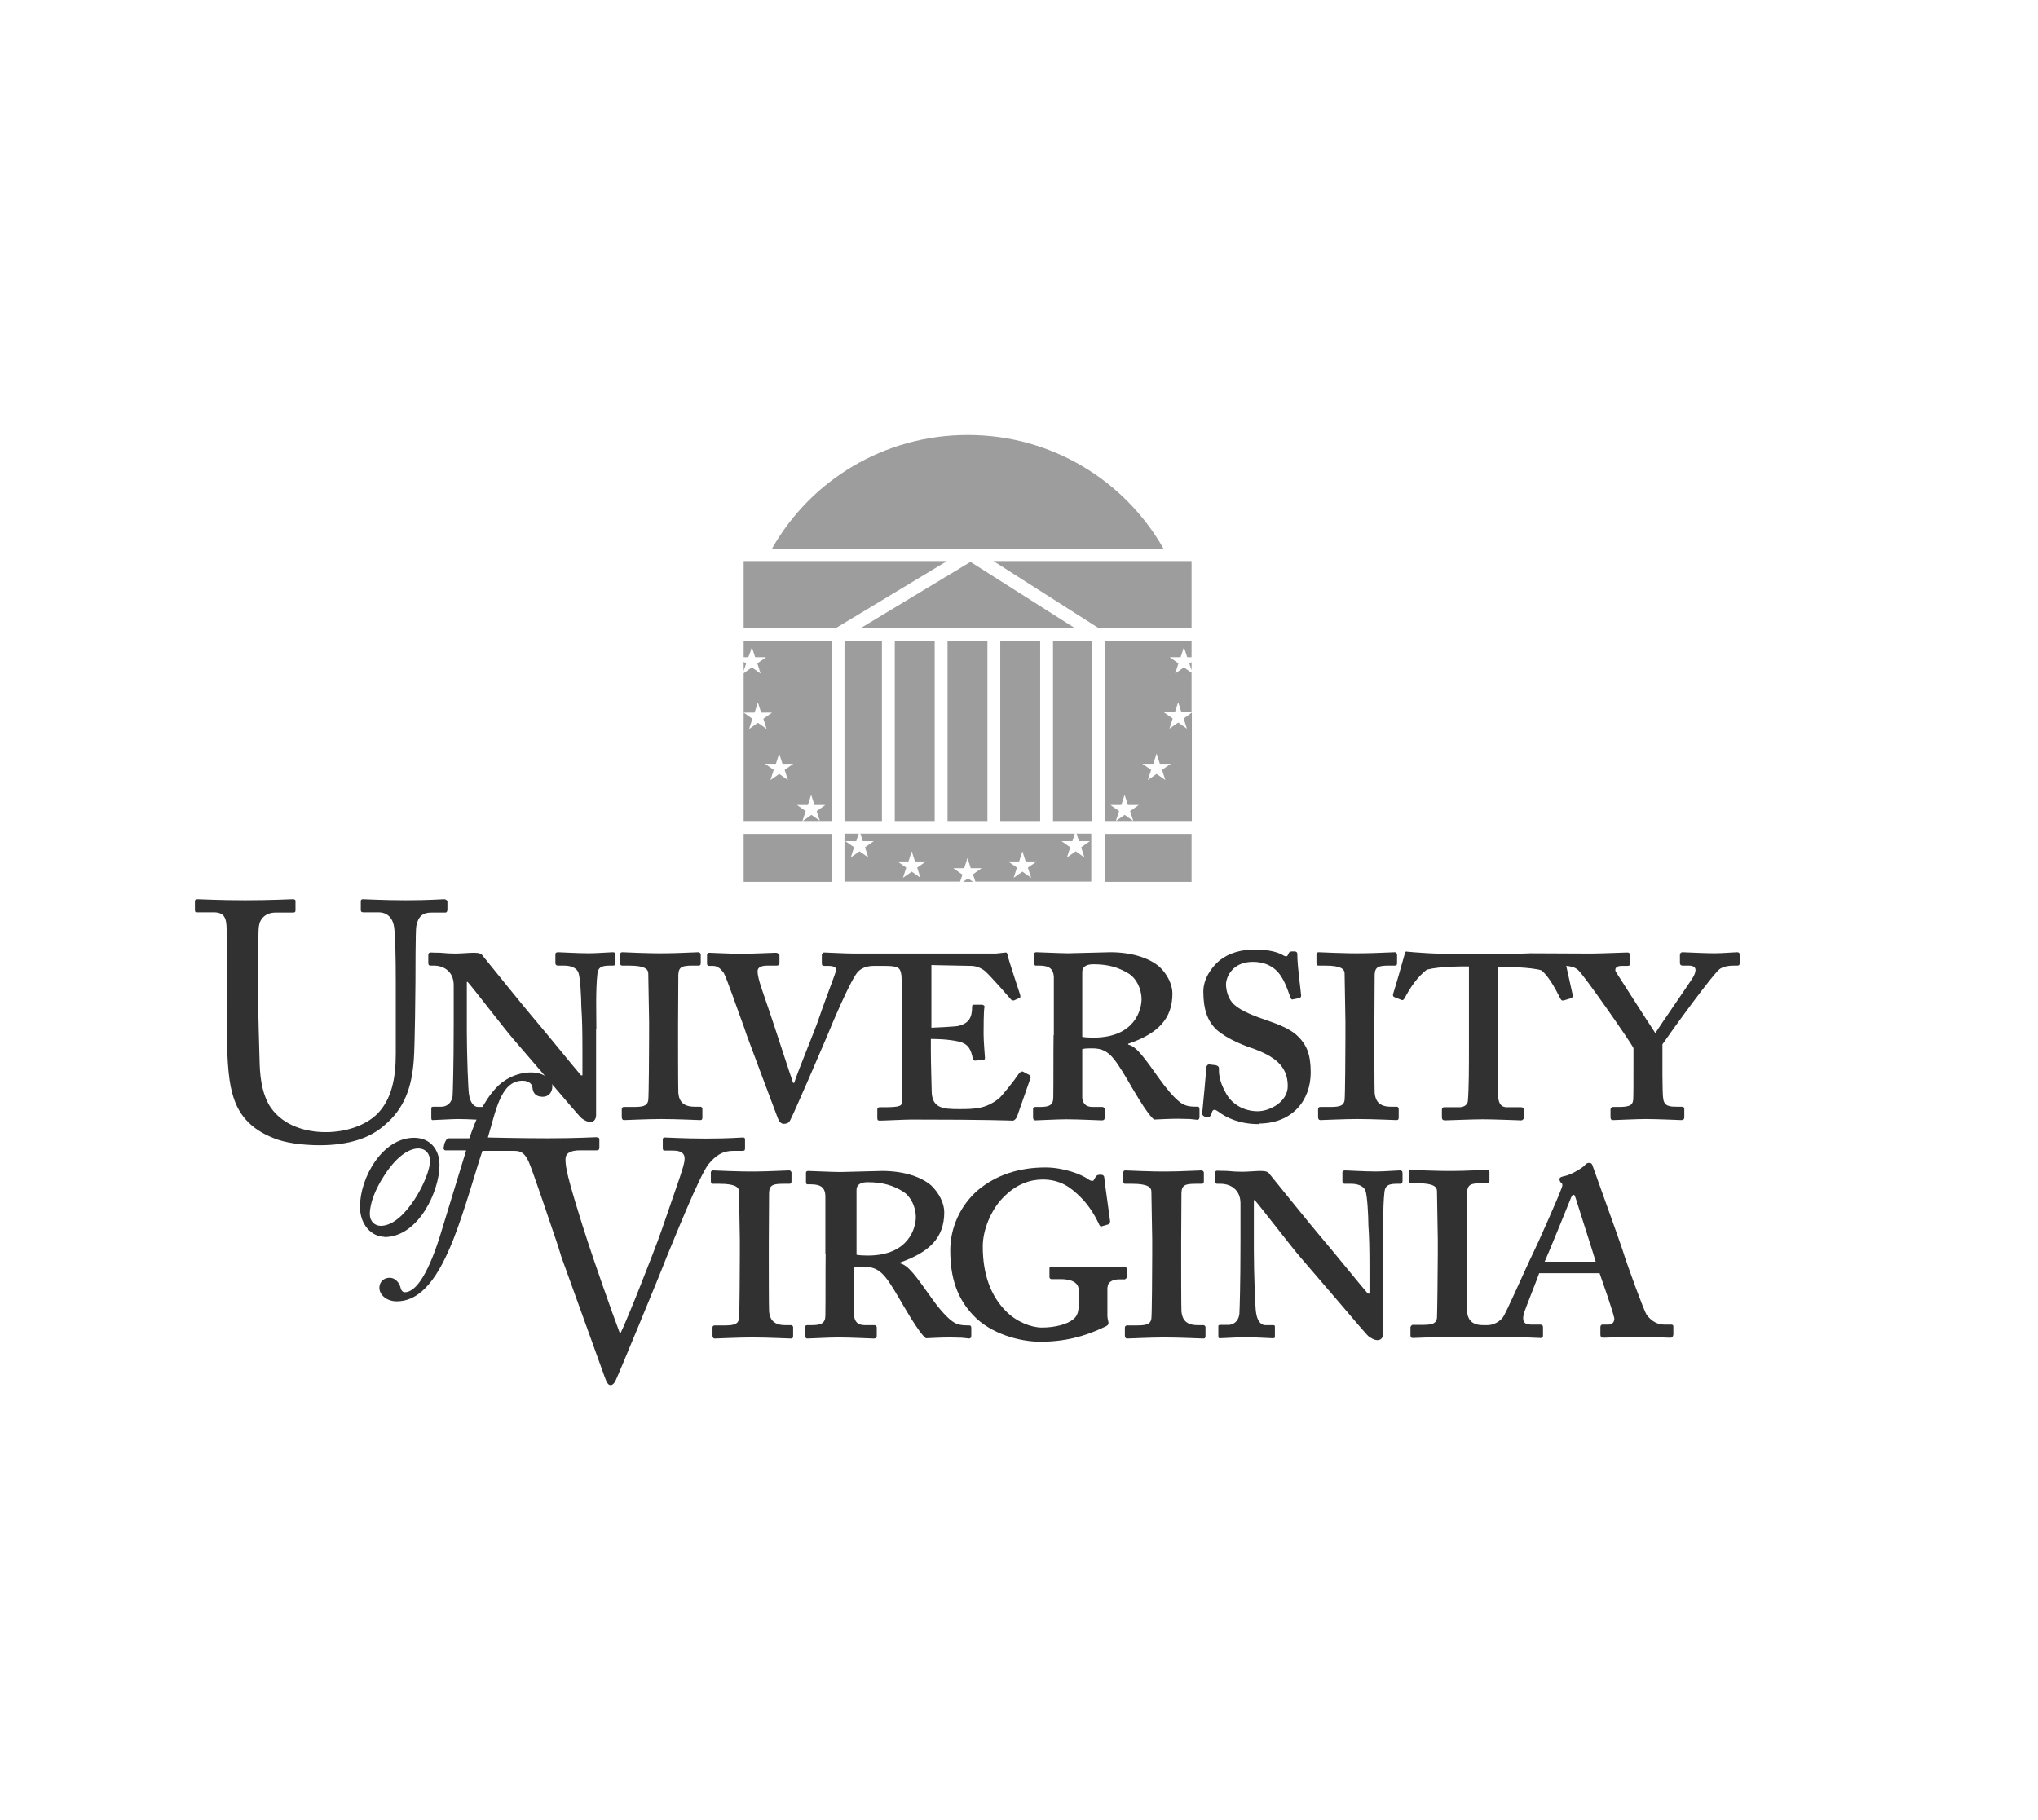 <svg width="178" height="159" viewBox="0 0 178 159" fill="none" xmlns="http://www.w3.org/2000/svg">
<g style="mix-blend-mode:plus-darker" clip-path="url(#clip0_10401_126034)">
<path fill-rule="evenodd" clip-rule="evenodd" d="M27.932 100.045C30.557 100.045 32.395 99.367 33.612 98.268C35.307 96.841 35.975 94.994 36.143 92.561C36.238 91.415 36.286 86.224 36.286 85.826C36.286 85.428 36.286 81.219 36.357 80.915C36.453 80.564 36.548 79.722 37.646 79.722H38.887C39.031 79.722 39.078 79.605 39.078 79.418V78.763C39.078 78.763 39.054 78.553 38.768 78.553C38.482 78.553 37.527 78.646 35.45 78.646C33.374 78.646 32.037 78.553 31.727 78.553C31.536 78.553 31.512 78.623 31.512 78.763V79.465C31.512 79.605 31.536 79.699 31.727 79.699H33.063C33.851 79.699 34.329 80.237 34.424 81.008C34.52 81.757 34.567 83.464 34.567 85.709V92.047C34.567 94.245 34.185 96.023 32.992 97.262C31.942 98.338 30.175 98.899 28.457 98.899C26.738 98.899 24.781 98.361 23.659 96.771C22.967 95.766 22.729 94.386 22.681 93.006C22.657 92.047 22.538 88.305 22.538 86.738V84.774C22.538 83.277 22.561 81.195 22.609 80.938C22.681 80.283 23.182 79.722 24.065 79.722H25.569C25.784 79.722 25.808 79.652 25.808 79.512V78.74C25.808 78.623 25.784 78.553 25.545 78.553C25.211 78.553 23.755 78.646 21.416 78.646C19.077 78.646 17.573 78.553 17.287 78.553C17.048 78.553 17.024 78.623 17.024 78.787V79.441C17.024 79.652 17.048 79.699 17.239 79.699H18.647C19.578 79.699 19.793 80.166 19.793 81.219V88.258C19.793 92.141 19.912 94.128 20.27 95.438C20.747 97.309 21.822 98.595 23.874 99.414C24.877 99.835 26.38 100.045 27.956 100.045H27.932Z" fill="#313131"/>
<path fill-rule="evenodd" clip-rule="evenodd" d="M52.087 89.849C52.087 88.539 52.015 86.504 52.182 85.031C52.254 84.587 52.421 84.353 53.233 84.353H53.567C53.686 84.353 53.758 84.259 53.758 84.119V83.441C53.758 83.254 53.686 83.184 53.519 83.184C53.28 83.184 52.135 83.277 51.442 83.277C50.392 83.277 48.984 83.184 48.745 83.184C48.578 83.184 48.507 83.254 48.507 83.347V84.119C48.507 84.283 48.578 84.353 48.745 84.353H49.294C49.843 84.353 50.344 84.54 50.511 84.938C50.679 85.335 50.774 87.183 50.774 87.954C50.846 88.984 50.87 89.989 50.87 91.813V93.942H50.75C50.368 93.521 47.313 89.755 46.716 89.077C46.024 88.282 42.253 83.605 42.157 83.488C42.038 83.3 41.823 83.23 41.37 83.23C40.964 83.23 40.296 83.3 39.771 83.3C39.413 83.3 38.888 83.277 38.458 83.23C38.028 83.23 37.67 83.207 37.599 83.207C37.479 83.207 37.408 83.3 37.408 83.394V84.166C37.408 84.283 37.479 84.353 37.599 84.353H37.885C38.792 84.353 39.627 84.891 39.627 86.06V89.428C39.627 93.053 39.556 95.345 39.532 95.719C39.437 96.467 38.911 96.678 38.577 96.678H37.813C37.813 96.678 37.67 96.701 37.67 96.771V97.613C37.67 97.777 37.694 97.847 37.766 97.847C38.028 97.847 39.508 97.754 39.962 97.754C40.916 97.754 42.229 97.847 42.444 97.847C42.611 97.847 42.611 97.777 42.611 97.66V96.888C42.611 96.771 42.611 96.701 42.444 96.701H41.752C41.418 96.701 41.06 96.35 40.964 95.602C40.892 95.321 40.773 92.094 40.773 90.176V85.779H40.845C41.37 86.364 44.019 89.826 44.807 90.738C45.165 91.159 46.573 92.796 48.101 94.573C49.437 96.14 50.559 97.473 50.798 97.683C50.917 97.777 51.251 98.011 51.562 98.011C51.944 98.011 52.063 97.683 52.063 97.403V89.872L52.087 89.849Z" fill="#313131"/>
<path fill-rule="evenodd" clip-rule="evenodd" d="M59.223 89.521C59.223 89.288 59.247 85.475 59.247 85.148C59.271 84.47 59.581 84.353 60.464 84.353H61.013C61.18 84.353 61.204 84.259 61.204 84.119V83.347C61.204 83.347 61.133 83.184 61.013 83.184C60.751 83.184 59.08 83.277 58.125 83.277C56.574 83.3 54.545 83.184 54.354 83.184C54.235 83.184 54.163 83.254 54.163 83.371V84.119C54.163 84.236 54.187 84.353 54.354 84.353H54.951C56.335 84.353 56.621 84.68 56.621 85.031C56.621 85.475 56.693 88.703 56.693 89.217V90.621C56.693 91.72 56.669 95.789 56.621 96.093C56.55 96.678 56.025 96.701 55.213 96.701H54.497C54.354 96.701 54.306 96.795 54.306 96.888V97.59C54.306 97.754 54.378 97.847 54.497 97.847C54.688 97.847 56.598 97.754 57.719 97.754C59.199 97.754 60.894 97.847 61.157 97.847C61.324 97.847 61.347 97.754 61.347 97.613V96.841C61.347 96.841 61.324 96.678 61.157 96.678H60.655C59.701 96.678 59.319 96.234 59.247 95.485C59.223 94.994 59.223 91.299 59.223 91.112V89.498V89.521Z" fill="#313131"/>
<path fill-rule="evenodd" clip-rule="evenodd" d="M94.525 84.938C94.525 84.353 95.026 84.236 95.503 84.236C96.816 84.236 97.723 84.517 98.63 85.078C99.227 85.475 99.704 86.341 99.704 87.3C99.704 88.142 99.155 90.644 95.503 90.644C95.074 90.644 94.74 90.621 94.525 90.574V84.938ZM92.019 90.433C91.995 92.398 92.019 94.292 91.995 95.859C91.995 96.561 91.613 96.701 90.825 96.701H90.419C90.3 96.701 90.228 96.771 90.228 96.865V97.613C90.228 97.777 90.3 97.871 90.419 97.871C90.658 97.871 92.329 97.777 93.141 97.777C94.215 97.777 96.005 97.871 96.219 97.871C96.41 97.871 96.482 97.8 96.482 97.637V96.865C96.482 96.865 96.41 96.701 96.291 96.701H95.432C94.787 96.701 94.573 96.35 94.525 95.906V91.65C94.763 91.579 95.05 91.579 95.384 91.579C96.769 91.579 97.246 92.281 98.439 94.269C98.726 94.76 100.182 97.356 100.802 97.8C101.351 97.777 102.139 97.73 102.903 97.73C103.237 97.73 103.619 97.754 103.929 97.754C104.263 97.777 104.526 97.824 104.573 97.824C104.693 97.824 104.764 97.73 104.764 97.59V96.959C104.764 96.771 104.741 96.678 104.597 96.678C104.001 96.678 103.571 96.654 103.117 96.327C102.497 95.883 101.733 94.9 101.28 94.269C99.943 92.398 99.275 91.416 98.535 91.252V91.182C101.136 90.293 102.401 89.007 102.401 86.785C102.401 86.037 101.972 85.101 101.256 84.447C100.444 83.745 98.964 83.184 96.983 83.184C96.554 83.184 93.713 83.277 93.308 83.277C92.711 83.277 90.682 83.184 90.515 83.184C90.372 83.184 90.324 83.254 90.324 83.347V84.119C90.324 84.236 90.348 84.353 90.467 84.353H90.801C91.708 84.353 92.019 84.704 92.043 85.359V90.433H92.019Z" fill="#313131"/>
<path fill-rule="evenodd" clip-rule="evenodd" d="M109.92 98.151C112.904 98.151 114.479 96.093 114.479 93.684C114.479 92.071 114.097 91.275 113.429 90.597C112.617 89.755 111.4 89.404 109.896 88.867C109.276 88.633 108.082 88.165 107.605 87.557C107.247 87.136 107.08 86.458 107.08 85.99C107.08 85.405 107.605 84.025 109.419 84.025C110.374 84.025 111.09 84.353 111.591 84.891C112.283 85.663 112.546 86.785 112.736 87.183C112.76 87.276 112.832 87.346 112.927 87.3L113.524 87.183C113.524 87.183 113.644 87.089 113.644 86.996C113.62 86.551 113.309 84.447 113.309 83.394C113.309 83.23 113.285 83.113 113.023 83.113C112.76 83.113 112.665 83.113 112.593 83.207L112.474 83.441C112.402 83.605 112.235 83.558 111.925 83.371C111.543 83.184 110.851 82.95 109.586 82.95C108.416 82.95 107.366 83.23 106.507 83.909C105.791 84.517 105.099 85.522 105.099 86.621C105.099 88.188 105.48 89.217 106.244 89.942C107.223 90.808 108.798 91.392 109.467 91.603C111.209 92.258 112.474 93.053 112.474 94.877C112.474 96.257 110.899 97.075 109.848 97.075C108.631 97.075 107.557 96.444 107.056 95.462C106.459 94.409 106.459 93.731 106.459 93.287C106.459 93.17 106.34 93.1 106.197 93.053L105.6 92.983C105.48 92.983 105.409 93.076 105.361 93.216C105.337 93.731 105.099 96.304 105.003 97.216C104.979 97.379 105.075 97.496 105.266 97.567C105.528 97.637 105.695 97.567 105.767 97.403L105.862 97.145C105.934 96.888 106.125 96.912 106.364 97.075C107.127 97.66 108.273 98.198 109.944 98.198L109.92 98.151Z" fill="#313131"/>
<path fill-rule="evenodd" clip-rule="evenodd" d="M120.04 89.521C120.04 89.288 120.064 85.475 120.064 85.148C120.088 84.47 120.398 84.353 121.281 84.353H121.83C121.997 84.353 122.021 84.259 122.021 84.119V83.347C122.021 83.347 121.95 83.184 121.83 83.184C121.568 83.184 119.897 83.277 118.942 83.277C117.391 83.3 115.362 83.184 115.171 83.184C115.052 83.184 114.98 83.254 114.98 83.371V84.119C114.98 84.236 115.004 84.353 115.171 84.353H115.768C117.152 84.353 117.438 84.68 117.438 85.031C117.438 85.475 117.51 88.703 117.51 89.217V90.621C117.51 91.72 117.486 95.789 117.438 96.093C117.367 96.678 116.842 96.701 116.03 96.701H115.314C115.171 96.701 115.123 96.795 115.123 96.888V97.59C115.123 97.754 115.195 97.847 115.314 97.847C115.505 97.847 117.415 97.754 118.536 97.754C120.016 97.754 121.711 97.847 121.973 97.847C122.141 97.847 122.164 97.754 122.164 97.613V96.841C122.164 96.841 122.141 96.678 121.973 96.678H121.472C120.517 96.678 120.136 96.234 120.064 95.485C120.04 94.994 120.04 91.299 120.04 91.112V89.498V89.521Z" fill="#313131"/>
<path fill-rule="evenodd" clip-rule="evenodd" d="M33.254 107.085C32.753 107.085 32.3 106.711 32.3 106.056C32.3 105.097 32.801 103.858 33.517 102.758C34.543 101.121 35.665 100.326 36.524 100.326C37.217 100.326 37.575 100.841 37.551 101.472C37.551 102.805 35.403 107.085 33.254 107.085ZM33.565 108.067C36.572 108.067 38.386 104.021 38.386 101.776C38.386 100.396 37.551 99.391 36.166 99.391C33.398 99.391 31.44 102.875 31.44 105.424C31.44 106.968 32.443 108.044 33.589 108.044L33.565 108.067Z" fill="#313131"/>
<path fill-rule="evenodd" clip-rule="evenodd" d="M67.147 108.581C67.147 108.348 67.171 104.536 67.171 104.208C67.195 103.53 67.505 103.413 68.389 103.413H68.938C69.105 103.413 69.129 103.319 69.129 103.179V102.407C69.129 102.407 69.057 102.244 68.938 102.244C68.675 102.244 67.004 102.337 66.05 102.337C64.498 102.361 62.469 102.244 62.278 102.244C62.159 102.244 62.087 102.314 62.087 102.431V103.179C62.087 103.296 62.111 103.413 62.278 103.413H62.875C64.259 103.413 64.546 103.74 64.546 104.091C64.546 104.536 64.618 107.763 64.618 108.277V109.704C64.618 110.803 64.594 114.873 64.546 115.177C64.474 115.761 63.949 115.785 63.138 115.785H62.422C62.278 115.785 62.231 115.878 62.231 115.972V116.673C62.231 116.837 62.302 116.931 62.422 116.931C62.612 116.931 64.522 116.837 65.644 116.837C67.124 116.837 68.818 116.931 69.081 116.931C69.248 116.931 69.272 116.837 69.272 116.697V115.925C69.272 115.925 69.248 115.761 69.081 115.761H68.58C67.625 115.761 67.243 115.317 67.171 114.569C67.147 114.077 67.147 110.382 67.147 110.195V108.581Z" fill="#313131"/>
<path fill-rule="evenodd" clip-rule="evenodd" d="M74.809 103.974C74.809 103.39 75.311 103.273 75.788 103.273C77.101 103.273 78.008 103.553 78.915 104.115C79.512 104.512 79.989 105.378 79.989 106.336C79.989 107.178 79.44 109.681 75.788 109.681C75.359 109.681 75.024 109.657 74.809 109.611V103.974ZM72.112 109.494C72.088 111.458 72.112 113.353 72.088 114.919C72.088 115.621 71.683 115.761 70.895 115.761H70.513C70.37 115.761 70.322 115.832 70.322 115.925V116.673C70.322 116.837 70.394 116.931 70.513 116.931C70.752 116.931 72.423 116.837 73.234 116.837C74.308 116.837 76.098 116.931 76.313 116.931C76.504 116.931 76.576 116.861 76.576 116.697V115.925C76.576 115.925 76.504 115.761 76.385 115.761H75.526C74.857 115.761 74.666 115.411 74.595 114.966V110.733C74.833 110.663 75.12 110.663 75.454 110.663C76.838 110.663 77.316 111.365 78.509 113.376C78.796 113.867 80.251 116.463 80.872 116.907C81.421 116.884 82.209 116.837 82.972 116.837C83.307 116.837 83.689 116.861 83.999 116.861C84.333 116.884 84.596 116.931 84.643 116.931C84.763 116.931 84.834 116.837 84.834 116.697V116.065C84.834 115.878 84.81 115.785 84.667 115.785C84.07 115.785 83.641 115.761 83.187 115.434C82.567 114.99 81.803 114.031 81.35 113.376C80.013 111.505 79.344 110.523 78.605 110.359V110.289C81.206 109.377 82.471 108.114 82.471 105.892C82.471 105.144 82.042 104.232 81.326 103.553C80.514 102.852 79.034 102.291 77.053 102.291C76.624 102.291 73.783 102.384 73.377 102.384C72.781 102.384 70.752 102.291 70.585 102.291C70.442 102.291 70.394 102.361 70.394 102.454V103.226C70.394 103.343 70.418 103.46 70.513 103.46H70.847C71.754 103.46 72.065 103.811 72.088 104.466V109.54L72.112 109.494Z" fill="#313131"/>
<path fill-rule="evenodd" clip-rule="evenodd" d="M96.744 112.44C96.744 111.902 97.365 111.762 97.699 111.762H98.248C98.248 111.762 98.415 111.668 98.415 111.575V110.803C98.415 110.803 98.344 110.639 98.224 110.639C98.105 110.639 96.625 110.71 95.408 110.71C93.641 110.71 92.018 110.639 91.827 110.639C91.708 110.639 91.66 110.71 91.66 110.803V111.575C91.66 111.575 91.684 111.739 91.827 111.739H92.615C93.474 111.739 94.214 111.973 94.214 112.698V113.89C94.214 114.522 94.143 114.943 93.713 115.27C93.188 115.691 92.138 115.972 90.992 115.972C90.085 115.972 88.772 115.481 87.841 114.522C86.552 113.212 85.836 111.364 85.836 108.885C85.836 107.435 86.552 105.728 87.555 104.676C88.772 103.39 90.037 103.039 91.064 103.039C92.567 103.039 93.498 103.694 94.381 104.582C95.169 105.354 95.718 106.36 95.957 106.874C96.052 107.131 96.124 107.155 96.219 107.131L96.84 106.944C96.84 106.944 96.959 106.851 96.959 106.687C96.888 106.102 96.458 103.109 96.458 102.969C96.458 102.735 96.386 102.618 96.1 102.618C95.837 102.618 95.742 102.711 95.67 102.852L95.503 103.132C95.503 103.132 95.312 103.226 95.05 103.015C94.429 102.571 92.878 101.986 91.302 101.986C88.963 101.986 86.982 102.665 85.431 103.951C83.855 105.307 82.996 107.272 82.996 109.213C82.996 111.715 83.641 113.446 84.977 114.872C86.529 116.556 89.154 117.211 90.849 117.211C92.949 117.211 94.716 116.767 96.458 115.925C96.697 115.831 96.816 115.738 96.816 115.574C96.816 115.41 96.721 115.223 96.721 114.943V112.464L96.744 112.44Z" fill="#313131"/>
<path fill-rule="evenodd" clip-rule="evenodd" d="M103.165 108.581C103.165 108.348 103.189 104.536 103.189 104.208C103.213 103.53 103.523 103.413 104.406 103.413H104.955C105.122 103.413 105.146 103.319 105.146 103.179V102.407C105.146 102.407 105.075 102.244 104.955 102.244C104.693 102.244 103.022 102.337 102.067 102.337C100.516 102.361 98.487 102.244 98.296 102.244C98.177 102.244 98.105 102.314 98.105 102.431V103.179C98.105 103.296 98.129 103.413 98.296 103.413H98.893C100.277 103.413 100.563 103.74 100.563 104.091C100.563 104.536 100.635 107.763 100.635 108.277V109.704C100.635 110.803 100.611 114.873 100.563 115.177C100.492 115.761 99.967 115.785 99.155 115.785H98.439C98.32 115.785 98.248 115.878 98.248 115.972V116.673C98.248 116.837 98.32 116.931 98.439 116.931C98.63 116.931 100.54 116.837 101.661 116.837C103.141 116.837 104.836 116.931 105.098 116.931C105.266 116.931 105.289 116.837 105.289 116.697V115.925C105.289 115.925 105.266 115.761 105.098 115.761H104.597C103.642 115.761 103.261 115.317 103.189 114.569C103.165 114.077 103.165 110.382 103.165 110.195V108.581Z" fill="#313131"/>
<path fill-rule="evenodd" clip-rule="evenodd" d="M120.828 108.909C120.828 107.599 120.756 105.565 120.923 104.091C120.995 103.647 121.162 103.413 121.974 103.413H122.308C122.427 103.413 122.499 103.319 122.499 103.179V102.501C122.499 102.314 122.427 102.244 122.26 102.244C122.021 102.244 120.876 102.337 120.184 102.337C119.133 102.337 117.725 102.244 117.486 102.244C117.319 102.244 117.248 102.314 117.248 102.407V103.179C117.248 103.343 117.319 103.413 117.486 103.413H118.035C118.584 103.413 119.086 103.6 119.253 103.998C119.42 104.395 119.515 106.243 119.515 107.015C119.587 108.044 119.611 109.049 119.611 110.873V113.002H119.467C119.086 112.581 116.03 108.815 115.434 108.137C114.742 107.342 110.97 102.665 110.875 102.548C110.755 102.361 110.541 102.29 110.087 102.29C109.705 102.29 109.013 102.361 108.488 102.361C108.13 102.361 107.605 102.337 107.175 102.29C106.746 102.29 106.388 102.267 106.316 102.267C106.173 102.267 106.125 102.361 106.125 102.454V103.226C106.125 103.343 106.197 103.413 106.316 103.413H106.602C107.509 103.413 108.345 103.951 108.345 105.12V108.488C108.345 112.113 108.273 114.405 108.249 114.779C108.154 115.527 107.629 115.738 107.295 115.738H106.531C106.531 115.738 106.411 115.761 106.411 115.831V116.673C106.411 116.837 106.435 116.907 106.507 116.907C106.769 116.907 108.249 116.814 108.703 116.814C109.658 116.814 110.97 116.907 111.185 116.907C111.352 116.907 111.352 116.837 111.352 116.72V115.948C111.352 115.808 111.352 115.761 111.185 115.761H110.493C110.159 115.761 109.801 115.41 109.705 114.662C109.634 114.381 109.514 111.154 109.514 109.236V104.84H109.586C110.111 105.424 112.76 108.886 113.548 109.798C113.906 110.219 115.314 111.856 116.842 113.633C118.179 115.2 119.3 116.533 119.539 116.744C119.682 116.837 119.993 117.071 120.303 117.071C120.709 117.071 120.804 116.744 120.804 116.463V108.932L120.828 108.909Z" fill="#313131"/>
<path d="M40.702 100.49H38.864C38.864 100.49 38.697 100.396 38.744 100.256L38.816 99.905C38.864 99.765 39.007 99.437 39.174 99.437H40.988C41.609 97.683 42.205 96.257 43.303 95.064C43.876 94.409 45.022 93.684 46.382 93.684C47.599 93.684 48.244 94.386 48.244 94.877C48.244 95.508 47.838 95.812 47.409 95.812C46.74 95.812 46.549 95.438 46.502 94.994C46.502 94.783 46.263 94.409 45.642 94.409C43.709 94.409 43.303 97.099 42.611 99.367C42.611 99.367 45.499 99.437 47.862 99.437C50.392 99.437 51.753 99.344 52.039 99.344C52.325 99.344 52.349 99.437 52.349 99.554V100.232C52.349 100.373 52.325 100.49 52.111 100.49H50.655C49.819 100.49 49.39 100.747 49.39 101.261C49.39 101.495 49.413 101.846 49.509 102.267C49.7 103.343 50.798 106.851 51.347 108.511C51.705 109.634 53.471 114.732 54.163 116.533C54.855 115.153 57.218 109.049 57.457 108.371C57.767 107.576 58.913 104.161 59.367 102.875C59.605 102.127 59.796 101.612 59.796 101.191C59.796 100.84 59.581 100.513 58.818 100.513H58.03C57.911 100.513 57.887 100.42 57.887 100.256V99.578C57.887 99.437 57.911 99.367 58.078 99.367C58.34 99.367 59.749 99.461 61.634 99.461C63.83 99.461 64.594 99.367 64.856 99.367C65.047 99.367 65.071 99.414 65.071 99.578V100.326C65.071 100.443 65.047 100.536 64.856 100.536H64.045C63.042 100.536 62.47 101.004 61.897 101.682C61.109 102.618 58.698 108.698 58.173 109.938C57.815 110.92 53.925 120.322 53.758 120.626C53.638 120.86 53.495 121 53.328 121C53.089 121 52.97 120.696 52.827 120.322C51.848 117.609 49.413 110.85 49.032 109.798L48.721 108.792C48.005 106.687 46.573 102.407 46.191 101.519C45.881 100.84 45.595 100.536 44.95 100.536H42.134C41.585 102.15 40.63 105.635 39.604 108.254C38.339 111.435 36.859 113.68 34.639 113.68C33.804 113.68 33.135 113.142 33.135 112.487C33.135 112.019 33.493 111.622 34.018 111.622C34.615 111.622 34.925 112.183 34.997 112.534C35.045 112.744 35.188 112.885 35.355 112.885C36.358 112.885 37.479 111.177 38.601 107.412L40.702 100.536V100.49Z" fill="#313131"/>
<path d="M122.809 83.137C122.809 83.137 122.833 83.114 122.928 83.137C123.43 83.184 125.291 83.371 128.895 83.371H130.208C131.282 83.371 132.428 83.324 133.693 83.277C134.314 83.277 138.18 83.301 138.968 83.301C139.684 83.301 141.928 83.207 142.142 83.207C142.262 83.207 142.381 83.277 142.381 83.441V84.142C142.381 84.259 142.357 84.376 142.142 84.376H141.641C141.044 84.376 141.021 84.727 141.14 84.914C141.331 85.195 144.052 89.475 144.577 90.246C145.078 89.451 147.799 85.546 147.919 85.288C148.181 84.774 148.205 84.353 147.489 84.353H146.964C146.797 84.353 146.725 84.259 146.725 84.119V83.418C146.725 83.301 146.797 83.184 146.964 83.184C147.155 83.184 148.802 83.277 149.78 83.277C150.377 83.277 151.523 83.184 151.714 83.184C151.881 83.184 151.952 83.254 151.952 83.441V84.119C151.952 84.283 151.881 84.353 151.761 84.353H151.427C150.902 84.353 150.544 84.447 150.258 84.61C149.756 84.868 145.961 90.106 145.198 91.229V93.918C145.221 94.713 145.198 95.602 145.269 95.976C145.341 96.654 145.866 96.678 146.439 96.678H146.868C147.035 96.678 147.107 96.748 147.107 96.842V97.613C147.107 97.754 147.035 97.847 146.844 97.847C146.654 97.847 144.816 97.754 143.718 97.754C143.002 97.754 141.092 97.847 140.901 97.847C140.734 97.847 140.663 97.777 140.663 97.59V96.888C140.663 96.888 140.734 96.701 140.854 96.701H141.355C142.405 96.701 142.596 96.514 142.644 96.07C142.668 95.789 142.668 94.62 142.668 92.725V91.556C142.381 90.972 138.371 85.218 137.846 84.751C137.56 84.47 137.106 84.4 136.796 84.376C136.987 85.242 137.249 86.388 137.369 86.949C137.393 87.066 137.345 87.136 137.202 87.206L136.653 87.37C136.462 87.44 136.366 87.393 136.295 87.253C135.889 86.458 135.34 85.382 134.648 84.774C133.836 84.493 131.425 84.447 130.829 84.447V89.849C130.829 93.217 130.829 95.625 130.853 95.883C130.924 96.397 131.091 96.725 131.616 96.725H132.858C133.025 96.725 133.096 96.818 133.096 97.005V97.683C133.096 97.683 133.025 97.871 132.858 97.871C132.619 97.871 130.59 97.777 129.516 97.777C128.609 97.777 126.461 97.871 126.198 97.871C126.007 97.871 125.936 97.777 125.936 97.59V96.959C125.936 96.795 126.007 96.725 126.127 96.725H127.439C127.941 96.725 128.155 96.467 128.203 96.21C128.299 94.994 128.299 93.287 128.299 91.346V84.423C127.678 84.423 125.84 84.4 124.623 84.704C123.811 85.312 123.119 86.341 122.69 87.183C122.618 87.3 122.523 87.417 122.403 87.347L121.806 87.113C121.639 87.043 121.639 86.925 121.687 86.785C121.878 86.201 122.451 84.213 122.713 83.254C122.713 83.207 122.713 83.16 122.761 83.137H122.809Z" fill="#313131"/>
<path d="M128.107 108.582V110.195C128.107 110.382 128.107 114.077 128.131 114.569C128.203 115.317 128.585 115.761 129.54 115.761H129.921C130.47 115.761 130.996 115.434 131.258 115.083C131.497 114.826 133.168 110.967 133.955 109.353C134.194 108.909 136.127 104.536 136.318 103.974C136.39 103.787 136.581 103.436 136.342 103.319C136.27 103.249 136.175 103.086 136.223 102.992C136.199 102.922 136.247 102.828 136.557 102.758C137.177 102.665 138.108 102.08 138.395 101.823C138.466 101.706 138.586 101.589 138.801 101.589C139.015 101.589 139.063 101.706 139.135 101.94C139.588 103.226 141.259 107.833 141.689 109.119C142.19 110.733 143.598 114.522 143.813 114.849C144.243 115.434 144.792 115.715 145.364 115.715H145.985C146.128 115.715 146.152 115.808 146.152 115.902V116.58C146.152 116.58 146.128 116.86 145.913 116.86C145.508 116.86 143.789 116.767 143.025 116.767C142.405 116.767 140.471 116.86 140.042 116.86C139.803 116.86 139.779 116.697 139.779 116.58V115.902C139.779 115.902 139.803 115.715 139.946 115.715H140.471C140.877 115.715 140.996 115.434 140.996 115.177C140.877 114.545 139.97 111.973 139.708 111.224H134.433C134.313 111.598 133.239 114.288 133.12 114.662C132.929 115.317 133.024 115.715 133.717 115.715H134.528C134.719 115.715 134.767 115.808 134.767 115.948V116.65C134.767 116.79 134.743 116.884 134.576 116.884C134.313 116.884 132.571 116.79 132.046 116.79H126.604C125.482 116.79 123.596 116.884 123.382 116.884C123.238 116.884 123.191 116.79 123.191 116.627V115.925C123.191 115.925 123.262 115.738 123.382 115.738H124.098C124.909 115.738 125.434 115.715 125.506 115.13C125.53 114.849 125.577 110.757 125.577 109.657V108.231C125.577 107.716 125.506 104.512 125.506 104.044C125.506 103.694 125.219 103.366 123.835 103.366H123.238C123.071 103.366 123.047 103.273 123.047 103.132V102.384C123.047 102.267 123.119 102.197 123.238 102.197C123.429 102.197 125.458 102.314 127.01 102.29C127.964 102.29 129.635 102.197 129.898 102.197C130.017 102.197 130.089 102.267 130.089 102.361V103.132C130.089 103.249 130.065 103.366 129.898 103.366H129.349C128.466 103.366 128.179 103.483 128.131 104.161C128.131 104.489 128.107 108.301 128.107 108.535V108.582ZM134.91 110.219H139.373C139.254 109.774 137.703 104.957 137.631 104.699C137.559 104.512 137.536 104.372 137.44 104.372C137.345 104.372 137.273 104.465 137.177 104.723C137.082 104.98 135.077 109.891 134.91 110.219Z" fill="#313131"/>
<path d="M68.079 83.418V84.166C68.079 84.283 67.983 84.353 67.84 84.353H67.076C66.647 84.353 66.169 84.423 66.169 84.844C66.169 85.593 66.718 86.832 67.601 89.545C67.864 90.34 69.081 94.082 69.272 94.596H69.368C69.558 93.918 71.181 89.942 71.349 89.451C72.59 85.873 73.019 85.008 73.019 84.704C73.019 84.54 72.9 84.376 72.327 84.376H71.969C71.826 84.376 71.778 84.306 71.778 84.142V83.394C71.778 83.394 71.85 83.207 71.969 83.207C72.16 83.207 73.879 83.301 74.618 83.301H86.982C87.317 83.277 87.746 83.207 87.865 83.207C87.937 83.207 87.985 83.277 88.056 83.651C88.128 83.932 89.035 86.715 89.107 86.925C89.13 87.043 89.13 87.113 89.083 87.159L88.558 87.393C88.558 87.393 88.367 87.417 88.271 87.276C88.2 87.183 86.624 85.382 86.075 84.868C85.67 84.517 85.168 84.376 84.834 84.376L81.349 84.306V89.779C81.54 89.779 83.474 89.685 83.736 89.615C84.596 89.381 84.906 88.937 84.906 87.931C84.906 87.814 84.93 87.767 85.073 87.767H85.789C85.908 87.791 86.028 87.861 85.98 88.001C85.908 88.282 85.908 89.989 85.908 90.293C85.908 90.995 86.004 92.001 86.028 92.421C86.028 92.562 85.956 92.585 85.861 92.585L85.168 92.655C85.168 92.655 85.001 92.655 84.977 92.515C84.81 91.72 84.619 91.205 83.76 90.995C82.781 90.761 81.636 90.761 81.302 90.761V91.86C81.302 92.983 81.373 94.854 81.373 95.275C81.373 96.795 82.328 96.888 83.736 96.888C85.144 96.888 86.099 96.865 87.221 95.976C87.484 95.789 88.629 94.339 88.963 93.825C89.13 93.591 89.298 93.567 89.393 93.638L89.918 93.918C89.918 93.918 90.037 94.058 90.014 94.152L88.82 97.567C88.749 97.73 88.582 97.894 88.462 97.894C88.224 97.894 86.481 97.8 79.607 97.8C79.01 97.8 77.22 97.894 76.814 97.894C76.647 97.894 76.624 97.8 76.624 97.66V96.912C76.624 96.771 76.695 96.725 76.862 96.725H77.149C78.7 96.725 78.796 96.608 78.796 96.14V89.288C78.796 87.58 78.772 85.499 78.724 85.171C78.628 84.493 78.438 84.376 77.125 84.376H76.337C75.716 84.376 75.263 84.564 74.953 84.868C74.332 85.476 72.566 89.685 72.232 90.527C71.945 91.205 69.248 97.496 68.986 97.917C68.89 98.081 68.723 98.175 68.46 98.175C68.198 98.175 68.031 97.941 67.935 97.683C67.219 95.789 65.477 91.135 65.214 90.41L64.976 89.709C64.427 88.235 63.424 85.312 63.209 84.984C62.947 84.634 62.684 84.376 62.255 84.376H61.92C61.801 84.376 61.753 84.283 61.753 84.189V83.394C61.753 83.394 61.825 83.23 61.944 83.23C62.111 83.23 63.925 83.324 64.761 83.324C65.549 83.324 67.553 83.23 67.744 83.23C67.935 83.23 68.007 83.301 68.007 83.464L68.079 83.418Z" fill="#313131"/>
<path d="M91.971 56.008H95.36V71.724H91.971V56.008Z" fill="#9D9D9D"/>
<path d="M73.759 56.008H77.029V71.724H73.759V56.008Z" fill="#9D9D9D"/>
<path d="M78.151 56.008H81.636V71.724H78.151V56.008Z" fill="#9D9D9D"/>
<path d="M82.758 56.008H86.243V71.724H82.758V56.008Z" fill="#9D9D9D"/>
<path d="M90.849 71.724H87.364V56.008H90.849V71.724Z" fill="#9D9D9D"/>
<path d="M93.904 54.885H75.144L84.763 49.085L93.904 54.885Z" fill="#9D9D9D"/>
<path d="M72.972 54.885H64.952V49.015H82.71L72.972 54.885Z" fill="#9D9D9D"/>
<path d="M86.768 49.015H104.072V54.885H95.981L86.768 49.015Z" fill="#9D9D9D"/>
<path d="M101.59 47.916H67.434C70.776 41.999 77.172 38 84.524 38C91.875 38 98.248 41.999 101.614 47.916H101.59Z" fill="#9D9D9D"/>
<path fill-rule="evenodd" clip-rule="evenodd" d="M64.952 58.721V57.809L65.166 57.972L64.999 58.463L64.928 58.721H64.952ZM71.611 71.724H70.107L70.871 71.186L71.635 71.724H71.611ZM72.637 71.724H71.611L71.325 70.858L72.088 70.32H71.133L70.847 69.432L70.561 70.32H69.606L70.37 70.858L70.083 71.724H64.952V62.229V58.814L65.668 58.3L66.431 58.838L66.145 57.949L66.909 57.411H65.954L65.668 56.522L65.548 56.92L65.357 57.411H64.952V55.984H72.661V71.724H72.637ZM64.952 62.252L65.715 62.79L65.429 63.679L66.193 63.141L66.957 63.679L66.67 62.79L67.434 62.252H66.479L66.193 61.363L65.906 62.252H64.952ZM67.577 67.257L67.291 68.145L68.055 67.608L68.818 68.145L68.532 67.257L69.296 66.719H68.341L68.055 65.83L67.768 66.719H66.813L67.577 67.257Z" fill="#9D9D9D"/>
<path fill-rule="evenodd" clip-rule="evenodd" d="M72.637 77.033H64.952V72.847H72.637V77.033Z" fill="#9D9D9D"/>
<path fill-rule="evenodd" clip-rule="evenodd" d="M96.482 72.847H104.072V77.033H96.482V72.847Z" fill="#9D9D9D"/>
<path fill-rule="evenodd" clip-rule="evenodd" d="M84.978 77.033H84.118L84.548 76.729L84.978 77.033ZM79.153 75.793L78.867 76.682L79.631 76.144L80.395 76.682L80.108 75.793L80.872 75.255H79.917L79.631 74.367L79.344 75.255H78.39L79.153 75.793ZM84.07 76.378L83.856 77.01H73.759V72.823H75L74.786 73.478H73.831L74.595 74.016L74.308 74.905L75.072 74.367L75.836 74.905L75.549 74.016L76.313 73.478H75.359L75.144 72.823H93.88L93.666 73.478H92.711L93.475 74.016L93.188 74.905L93.952 74.367L94.716 74.905L94.429 74.016L95.193 73.478H94.238L94.024 72.823H95.312V77.01H85.192L84.978 76.378L85.741 75.84H84.787L84.5 74.951L84.214 75.84H83.259L84.023 76.378H84.07ZM89.775 75.793L90.539 75.255H89.584L89.298 74.367L89.011 75.255H88.056L88.82 75.793L88.534 76.682L89.298 76.144L90.061 76.682L89.775 75.793Z" fill="#9D9D9D"/>
<path fill-rule="evenodd" clip-rule="evenodd" d="M104.072 57.832V58.557L103.881 57.972L104.072 57.832ZM104.072 71.724H96.482V55.984H104.072V57.411H103.69L103.404 56.522L103.117 57.411H102.163L102.926 57.949L102.64 58.838L103.404 58.3L104.072 58.767V62.229H103.189L102.903 61.34L102.616 62.229H101.661L102.425 62.767L102.139 63.655L102.903 63.117L103.666 63.655L103.38 62.767L104.096 62.252V71.7L104.072 71.724ZM98.988 71.724L98.702 70.858L99.466 70.32H98.511L98.224 69.432L97.938 70.32H96.983L97.747 70.858L97.46 71.724L98.224 71.186L98.988 71.724ZM101.494 67.257L102.258 66.719H101.303L101.017 65.83L100.731 66.719H99.776L100.54 67.257L100.253 68.145L101.017 67.608L101.781 68.145L101.494 67.257Z" fill="#9D9D9D"/>
</g>
<defs>
<clipPath id="clip0_10401_126034">
<rect width="135" height="83" fill="white" transform="translate(17 38)"/>
</clipPath>
</defs>
</svg>
